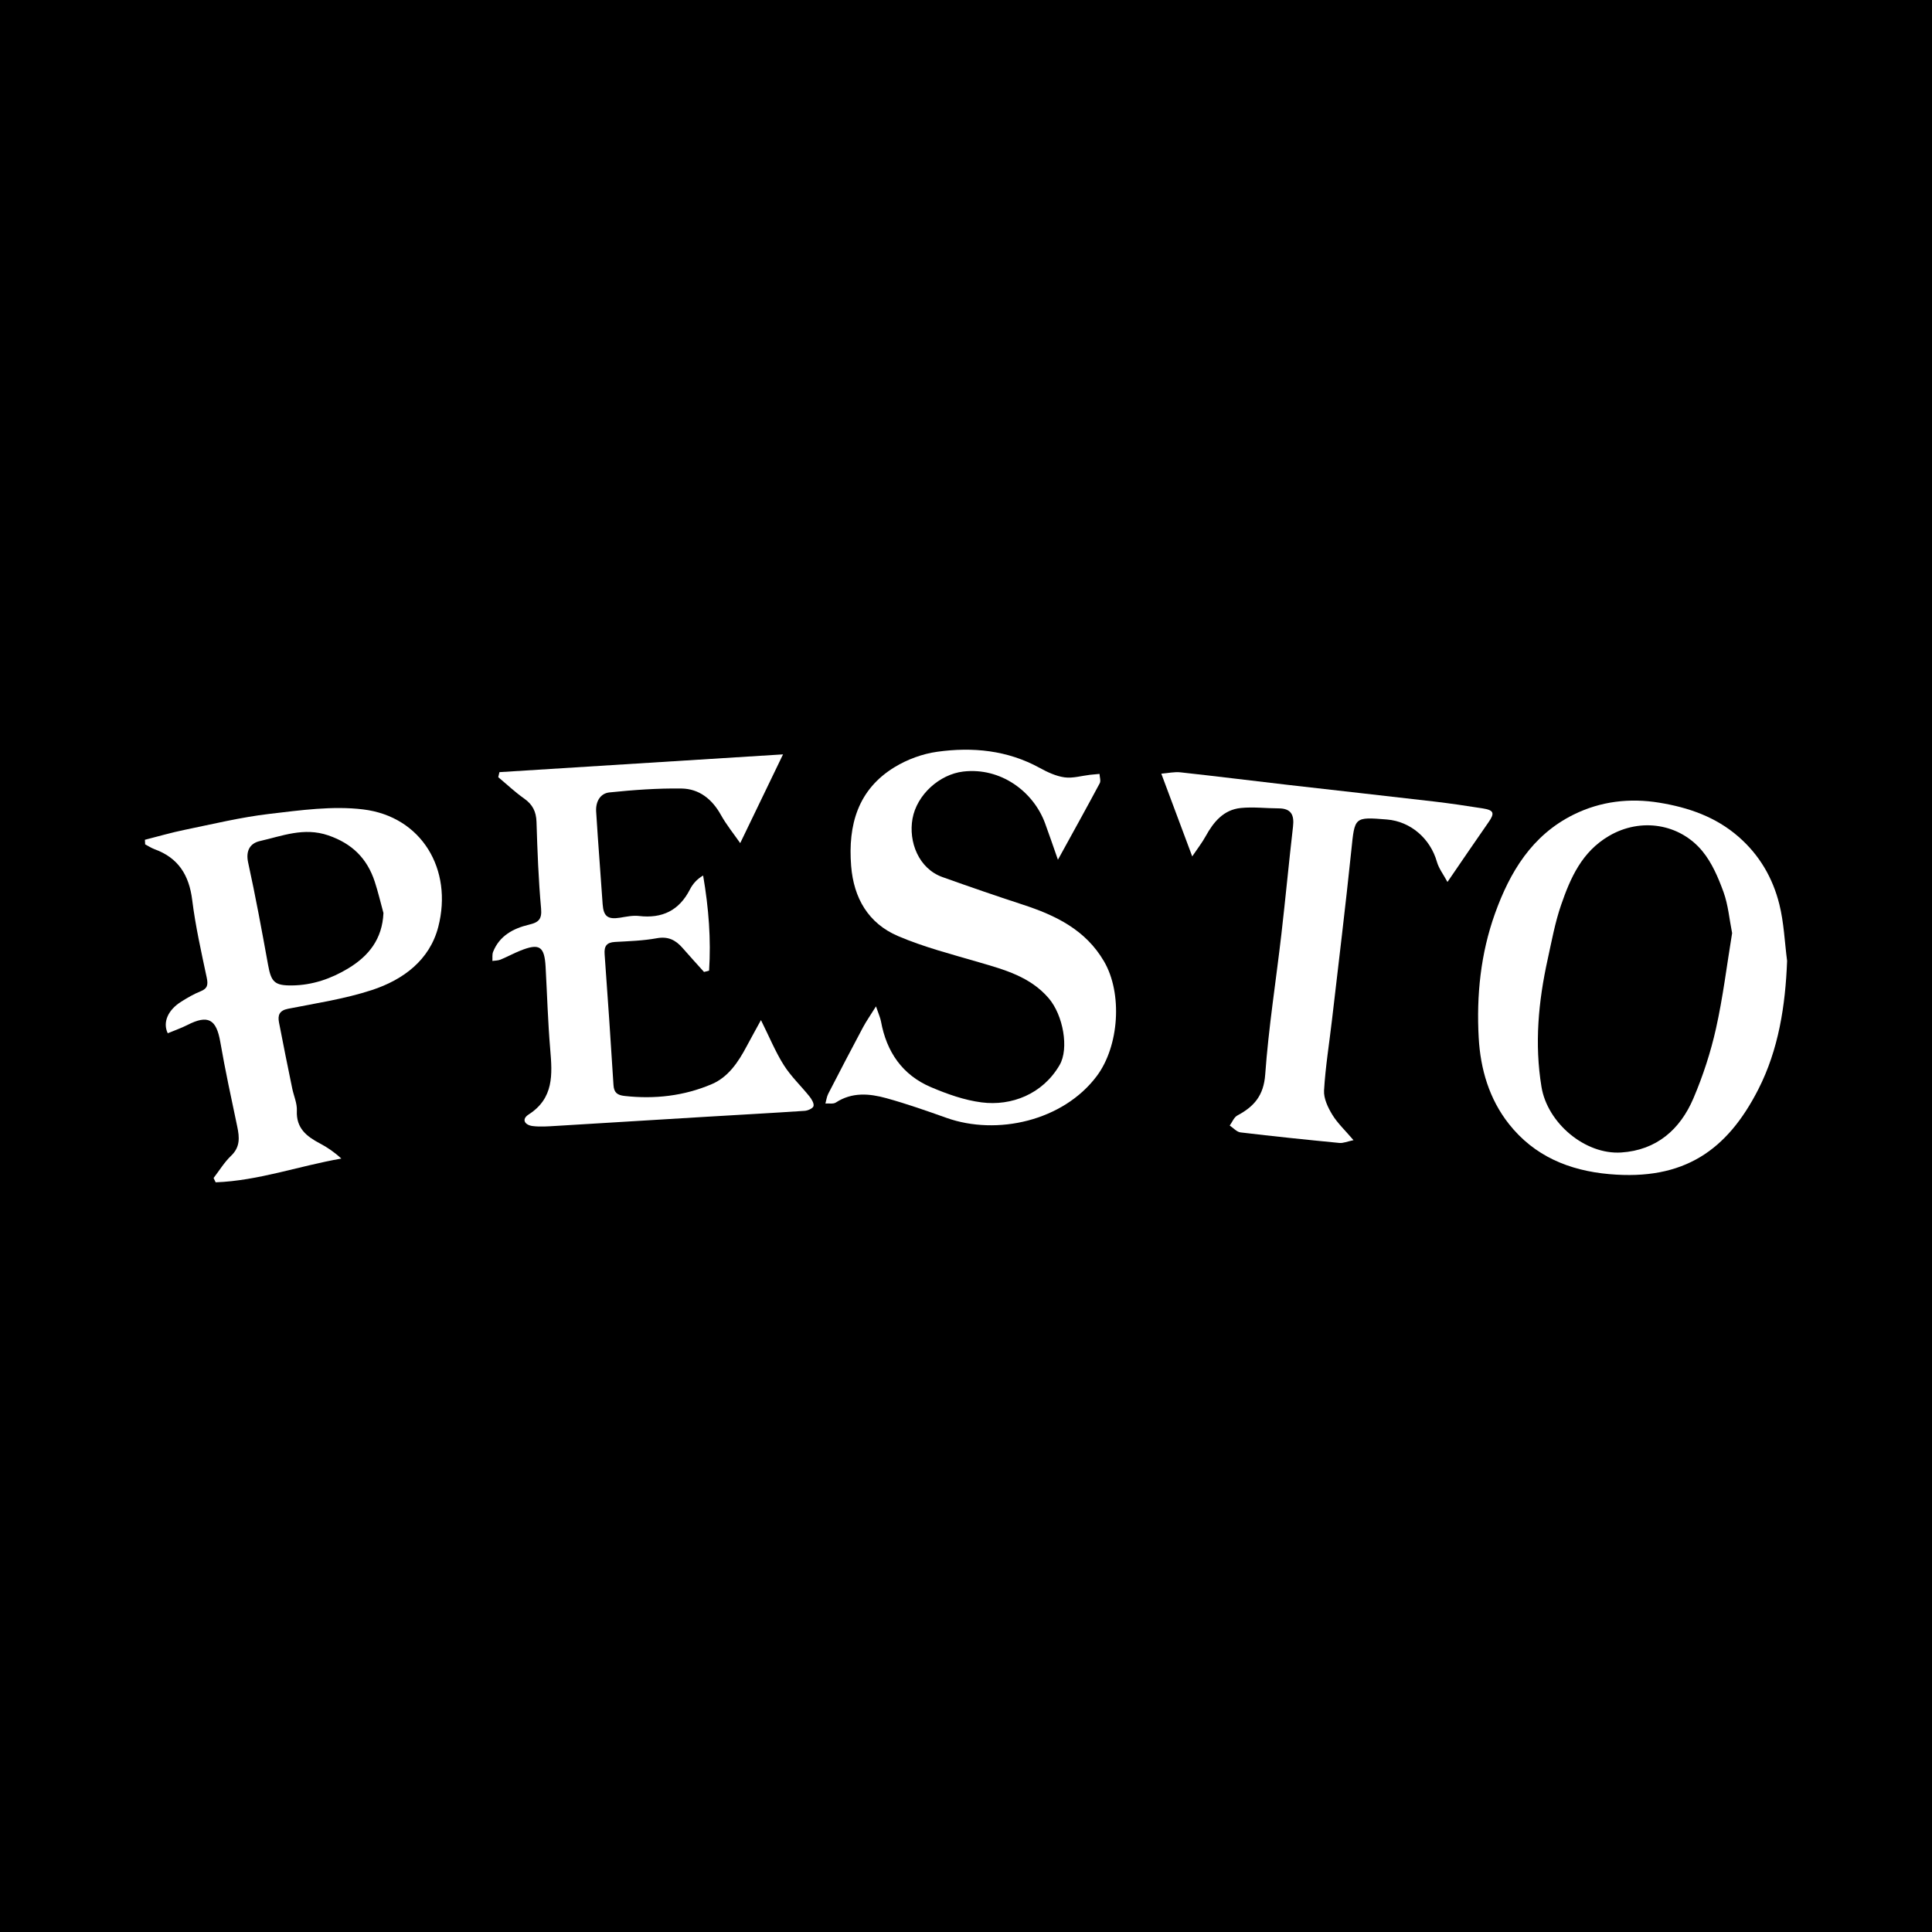 <?xml version="1.0" encoding="utf-8"?>
<!-- Generator: Adobe Illustrator 17.0.0, SVG Export Plug-In . SVG Version: 6.00 Build 0)  -->
<!DOCTYPE svg PUBLIC "-//W3C//DTD SVG 1.1//EN" "http://www.w3.org/Graphics/SVG/1.1/DTD/svg11.dtd">
<svg version="1.1" id="Layer_1" xmlns="http://www.w3.org/2000/svg" xmlns:xlink="http://www.w3.org/1999/xlink" x="0px" y="0px"
	 width="200px" height="200px" viewBox="0 0 200 200" enable-background="new 0 0 200 200" xml:space="preserve">
<rect width="200" height="200"/>
<g>
	<path fill="#FFFFFF" d="M185,99.468c-0.175,4.646-0.884,9.192-2.978,13.297c-3.219,6.31-7.693,9.467-15.432,8.78
		c-4.175-0.371-7.766-1.873-10.389-5.194c-2.04-2.584-2.945-5.671-3.126-8.925c-0.243-4.381,0.202-8.719,1.686-12.857
		c1.541-4.295,3.827-8.109,8.136-10.241c2.809-1.39,5.822-1.732,8.865-1.235c3.001,0.49,5.838,1.453,8.222,3.537
		c2.173,1.9,3.534,4.263,4.212,6.977C184.671,95.508,184.746,97.511,185,99.468z M179.308,96.595
		c-0.288-1.446-0.406-2.921-0.894-4.261c-0.541-1.488-1.2-3.034-2.194-4.235c-2.339-2.824-6.348-3.495-9.648-1.569
		c-2.813,1.642-3.998,4.338-4.971,7.162c-0.626,1.816-0.972,3.733-1.387,5.618c-0.961,4.364-1.374,8.76-0.639,13.21
		c0.617,3.738,4.514,7.031,8.257,6.785c3.656-0.24,6.096-2.379,7.473-5.613c0.988-2.321,1.784-4.761,2.334-7.222
		C178.364,103.224,178.764,99.905,179.308,96.595z"/>
	<path fill="#FFFFFF" d="M78.774,105.6c0.869,1.743,1.494,3.281,2.367,4.663c0.74,1.171,1.782,2.149,2.655,3.24
		c0.226,0.283,0.489,0.714,0.419,1c-0.056,0.23-0.58,0.468-0.911,0.49c-3.462,0.233-6.927,0.418-10.391,0.627
		c-5.132,0.309-10.264,0.632-15.396,0.936c-0.789,0.047-1.592,0.109-2.37,0.014c-0.797-0.097-1.222-0.685-0.412-1.206
		c2.608-1.675,2.444-4.139,2.224-6.732c-0.242-2.843-0.321-5.7-0.479-8.55c-0.119-2.132-0.642-2.466-2.635-1.664
		c-0.689,0.277-1.344,0.639-2.032,0.921c-0.256,0.105-0.559,0.095-0.841,0.137c0.02-0.316-0.038-0.664,0.073-0.943
		c0.667-1.674,2.1-2.427,3.716-2.812c0.985-0.235,1.353-0.544,1.251-1.672c-0.269-2.976-0.382-5.968-0.473-8.956
		c-0.033-1.076-0.403-1.812-1.28-2.429c-0.944-0.664-1.791-1.467-2.68-2.21c0.041-0.174,0.081-0.348,0.122-0.522
		c9.739-0.61,19.479-1.221,29.358-1.84c-1.513,3.136-2.936,6.085-4.433,9.188c-0.648-0.935-1.419-1.879-2.003-2.927
		c-0.911-1.636-2.252-2.7-4.077-2.726c-2.484-0.034-4.981,0.147-7.456,0.403c-0.96,0.099-1.438,0.967-1.378,1.972
		c0.104,1.753,0.238,3.504,0.362,5.255c0.102,1.446,0.21,2.891,0.311,4.337c0.089,1.272,0.534,1.607,1.796,1.406
		c0.648-0.103,1.321-0.253,1.959-0.178c2.406,0.282,4.164-0.561,5.28-2.745c0.292-0.572,0.727-1.071,1.368-1.444
		c0.582,3.409,0.824,6.625,0.616,9.847c-0.174,0.046-0.348,0.092-0.523,0.138c-0.744-0.83-1.496-1.652-2.228-2.492
		c-0.712-0.816-1.493-1.214-2.662-1c-1.42,0.259-2.882,0.303-4.329,0.384c-0.859,0.048-1.133,0.428-1.072,1.267
		c0.329,4.514,0.637,9.031,0.918,13.548c0.049,0.783,0.398,1.044,1.137,1.126c3.122,0.35,6.167,0.006,9.04-1.223
		c1.709-0.731,2.738-2.276,3.597-3.893C77.73,107.496,78.194,106.662,78.774,105.6z"/>
	<path fill="#FFFFFF" d="M109.516,89c-0.532-1.512-0.917-2.654-1.334-3.784c-1.22-3.302-4.608-5.795-8.463-5.346
		c-2.455,0.286-4.809,2.394-5.256,4.88c-0.429,2.387,0.629,5.164,3.104,6.047c2.757,0.984,5.524,1.94,8.306,2.849
		c3.405,1.112,6.501,2.599,8.414,5.873c1.932,3.305,1.571,8.768-0.74,11.862c-3.481,4.661-10.343,6.198-15.564,4.341
		c-2.059-0.732-4.127-1.459-6.232-2.04c-1.757-0.485-3.552-0.643-5.226,0.452c-0.267,0.175-0.715,0.074-1.079,0.1
		c0.096-0.341,0.139-0.709,0.298-1.017c1.18-2.292,2.372-4.577,3.584-6.852c0.338-0.634,0.755-1.226,1.354-2.187
		c0.267,0.792,0.447,1.169,0.519,1.565c0.574,3.147,2.209,5.539,5.172,6.799c1.674,0.712,3.455,1.348,5.244,1.577
		c3.085,0.396,6.317-0.847,8.074-3.869c0.987-1.698,0.376-5.162-1.136-6.92c-1.919-2.232-4.581-2.948-7.248-3.727
		c-2.807-0.821-5.667-1.556-8.345-2.702c-3.067-1.313-4.59-3.924-4.853-7.267c-0.333-4.231,0.694-7.905,4.511-10.227
		c1.309-0.796,2.878-1.373,4.393-1.584c3.667-0.511,7.27-0.167,10.616,1.67c0.802,0.44,1.686,0.856,2.574,0.978
		c0.853,0.117,1.761-0.163,2.645-0.265c0.324-0.037,0.649-0.062,0.974-0.092c0.014,0.325,0.155,0.718,0.023,0.965
		C112.49,83.619,111.09,86.136,109.516,89z"/>
	<path fill="#FFFFFF" d="M17.364,106.963c-0.544-1.146,0.032-2.423,1.415-3.284c0.633-0.394,1.285-0.78,1.974-1.054
		c0.744-0.295,0.801-0.698,0.645-1.432c-0.565-2.664-1.166-5.331-1.502-8.029c-0.32-2.565-1.428-4.355-3.888-5.251
		c-0.343-0.125-0.656-0.335-0.982-0.505c-0.009-0.158-0.017-0.316-0.026-0.475c1.364-0.345,2.718-0.742,4.095-1.024
		c2.926-0.6,5.844-1.311,8.803-1.657c3.215-0.376,6.528-0.848,9.698-0.462c6.056,0.738,9.304,6.216,7.774,12.157
		c-0.889,3.452-3.641,5.482-6.866,6.54c-2.808,0.92-5.776,1.366-8.689,1.941c-0.906,0.179-1.074,0.68-0.936,1.402
		c0.434,2.282,0.904,4.558,1.369,6.835c0.158,0.773,0.518,1.549,0.482,2.309c-0.085,1.815,1.004,2.665,2.389,3.395
		c0.765,0.403,1.484,0.891,2.215,1.566c-4.375,0.76-8.575,2.293-13.01,2.458c-0.072-0.149-0.143-0.297-0.215-0.446
		c0.597-0.774,1.113-1.634,1.812-2.3c0.955-0.909,0.873-1.906,0.637-3.028c-0.615-2.917-1.247-5.832-1.756-8.767
		c-0.409-2.357-1.269-2.838-3.42-1.738C18.76,106.431,18.092,106.659,17.364,106.963z M39.694,94.515
		c-0.298-1.085-0.551-2.184-0.902-3.251c-0.789-2.4-2.337-3.938-4.812-4.787c-2.525-0.865-4.766,0.064-7.078,0.589
		c-1.007,0.229-1.484,0.99-1.213,2.23c0.769,3.51,1.42,7.047,2.061,10.583c0.32,1.766,0.658,2.154,2.48,2.133
		c2.111-0.024,4.059-0.696,5.844-1.781C38.178,98.953,39.579,97.202,39.694,94.515z"/>
	<path fill="#FFFFFF" d="M149.842,91.302c-0.412-0.767-0.896-1.389-1.096-2.093c-0.682-2.4-2.719-4.177-5.172-4.375
		c-3.406-0.274-3.328-0.261-3.683,3.17c-0.605,5.857-1.323,11.702-2.001,17.551c-0.283,2.444-0.681,4.879-0.825,7.33
		c-0.048,0.821,0.397,1.758,0.849,2.501c0.536,0.881,1.321,1.611,2.201,2.644c-0.634,0.132-1.061,0.327-1.465,0.287
		c-3.413-0.331-6.825-0.684-10.23-1.091c-0.396-0.047-0.747-0.464-1.12-0.71c0.259-0.355,0.441-0.854,0.79-1.041
		c1.722-0.92,2.727-2.051,2.884-4.242c0.348-4.857,1.116-9.682,1.675-14.525c0.428-3.712,0.775-7.433,1.204-11.145
		c0.138-1.198-0.188-1.878-1.496-1.881c-1.304-0.003-2.62-0.169-3.908-0.039c-1.782,0.18-2.821,1.438-3.64,2.925
		c-0.37,0.673-0.852,1.285-1.391,2.086c-1.097-2.935-2.099-5.618-3.2-8.563c0.685-0.053,1.349-0.208,1.989-0.138
		c3.713,0.405,7.418,0.872,11.128,1.299c5.021,0.578,10.045,1.128,15.065,1.715c1.7,0.199,3.395,0.449,5.085,0.717
		c1.175,0.186,1.266,0.491,0.607,1.433C152.74,87.05,151.417,89.005,149.842,91.302z"/>
</g>
</svg>
